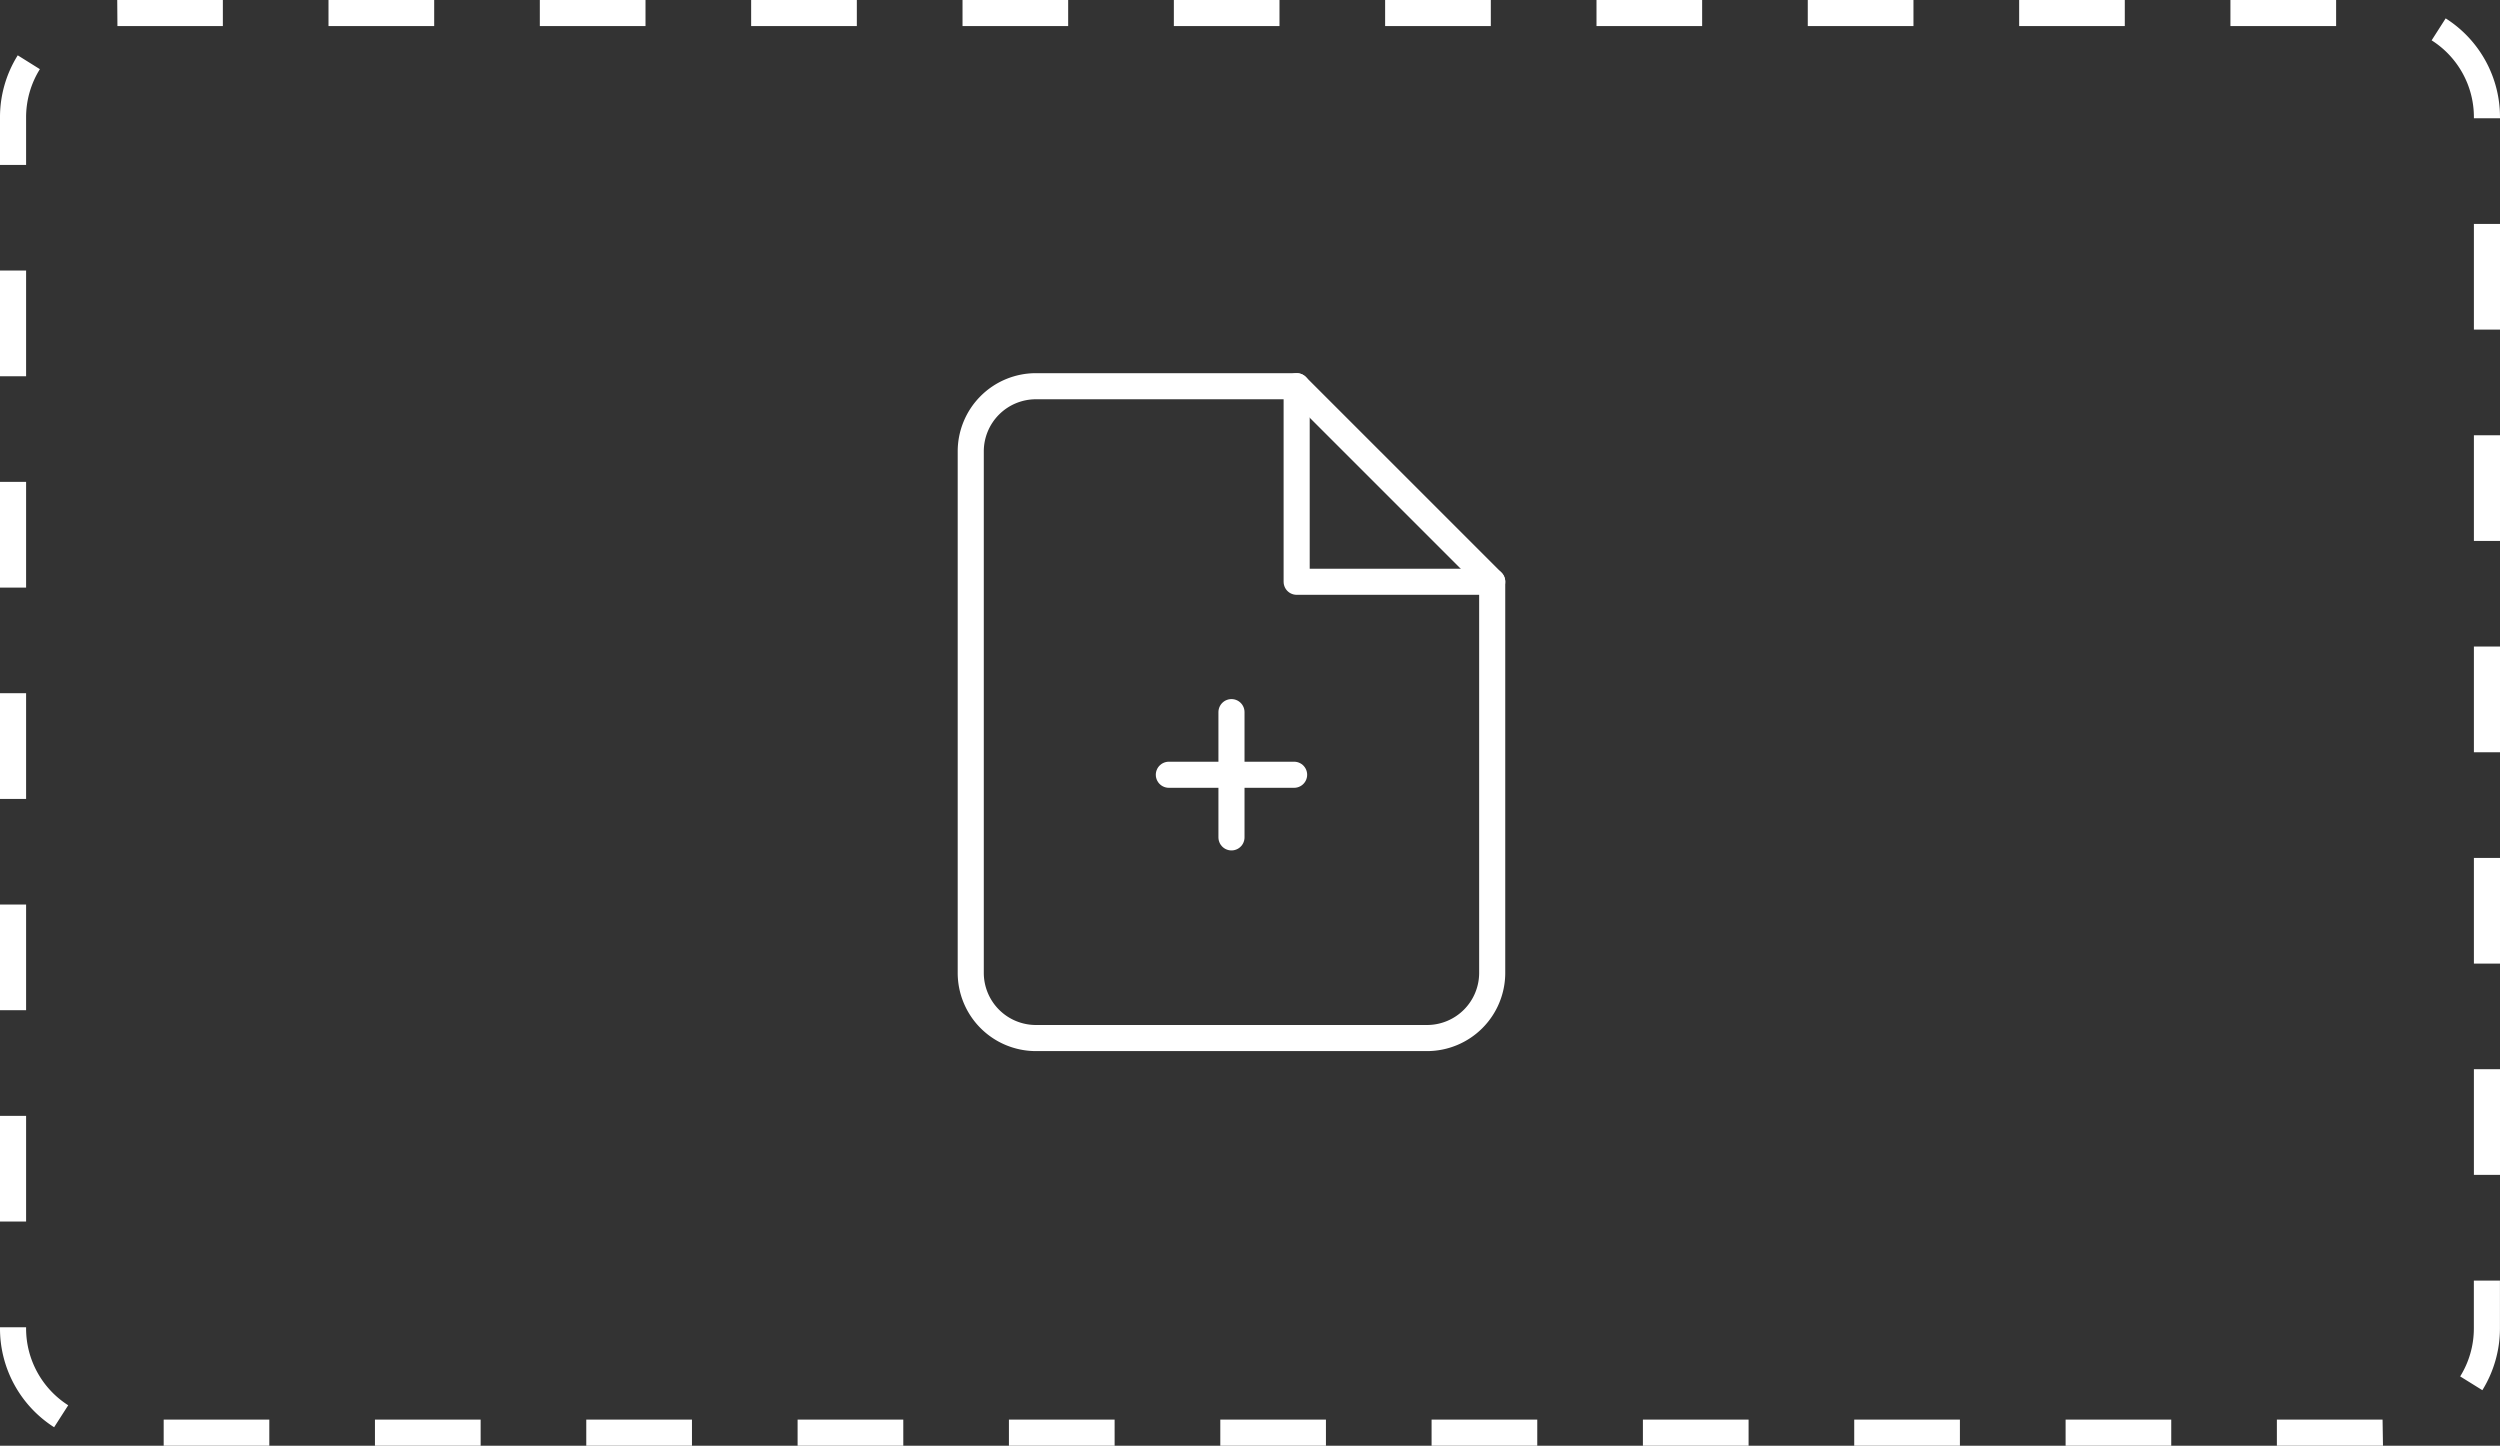 <svg xmlns="http://www.w3.org/2000/svg" width="479" height="277" viewBox="0 0 479 277">
  <rect x="0" y="0" width="479" height="277" fill="#333333" stroke="none"/>
  <g id="Groupe_34169" data-name="Groupe 34169" transform="translate(-1)">
    <g id="cadre" transform="translate(1)">
      <path id="Tracé_13268" data-name="Tracé 13268" d="M456.58,277H436.25v-5H456.5Zm-40.57,0H395.77v-5h20.24Zm-40.49,0H355.27v-5h20.25Zm-40.49,0H314.78v-5h20.25Zm-40.49,0H274.29v-5h20.25Zm-40.49,0H233.81v-5h20.24Zm-40.49,0H193.31v-5h20.25Zm-40.49,0H152.82v-5h20.25Zm-40.49,0H112.33v-5h20.25Zm-40.49,0H71.84v-5H92.09ZM51.6,277H31.36v-5H51.6v5Zm-41.23-3.54A22.427,22.427,0,0,1,0,254.51v-.21H5v.21a17.448,17.448,0,0,0,8.07,14.74l-2.7,4.21Zm465.25-7.1-4.25-2.64a17.408,17.408,0,0,0,2.62-9.22v-9.14h5v9.14a22.546,22.546,0,0,1-3.37,11.86ZM5,234.05H0V213.8H5Zm474-8.94h-5V204.86h5ZM5,193.56H0V173.31H5Zm474-8.94h-5V164.38h5ZM5,153.07H0V132.82H5Zm474-8.94h-5V123.88h5ZM5,112.58H0V92.33H5Zm474-8.94h-5V83.4h5ZM5,72.09H0V51.84H5Zm474-8.94h-5V42.91h5V63.15ZM5,31.6H0V22.49A22.357,22.357,0,0,1,3.4,10.6l4.24,2.65A17.44,17.44,0,0,0,5,22.5v9.11Zm474-8.94h-5v-.17a17.426,17.426,0,0,0-8.1-14.76l2.69-4.21A22.407,22.407,0,0,1,479,22.5v.17ZM447.6,5H427.35V0H447.6ZM407.11,5H386.87V0h20.24ZM366.62,5H346.37V0h20.25ZM326.13,5H305.89V0h20.24ZM285.64,5H265.39V0h20.25ZM245.15,5H224.91V0h20.24ZM204.66,5H184.42V0h20.24ZM164.17,5H143.92V0h20.25ZM123.68,5H103.43V0h20.25ZM83.19,5H62.94V0H83.19ZM42.7,5H22.5l-.04-5H42.7V5Z" fill="#fff"/>
    </g>
    <g id="Icon_feather-file-plus" data-name="Icon feather-file-plus" transform="translate(186.996 74)">
      <path id="Tracé_13262" data-name="Tracé 13262" d="M68.443,3H18.489A12.489,12.489,0,0,0,6,15.489V115.4a12.489,12.489,0,0,0,12.489,12.489H93.421A12.489,12.489,0,0,0,105.909,115.4V40.466Z" transform="translate(-6 -3)" fill="none" stroke="#fff" stroke-linecap="round" stroke-linejoin="round" stroke-width="5"/>
      <path id="Tracé_13263" data-name="Tracé 13263" d="M21,3V40.466H58.466" transform="translate(41.443 -3)" fill="none" stroke="#fff" stroke-linecap="round" stroke-linejoin="round" stroke-width="5"/>
      <g id="Groupe_34174" data-name="Groupe 34174" transform="translate(37.955 62.443)">
        <path id="Tracé_13264" data-name="Tracé 13264" d="M18,42V18" transform="translate(-6 -18)" fill="none" stroke="#fff" stroke-linecap="round" stroke-linejoin="round" stroke-width="5"/>
        <path id="Tracé_13265" data-name="Tracé 13265" d="M13.5,22.5h24" transform="translate(-13.5 -10.5)" fill="none" stroke="#fff" stroke-linecap="round" stroke-linejoin="round" stroke-width="5"/>
      </g>
    </g>
  </g>
</svg>

